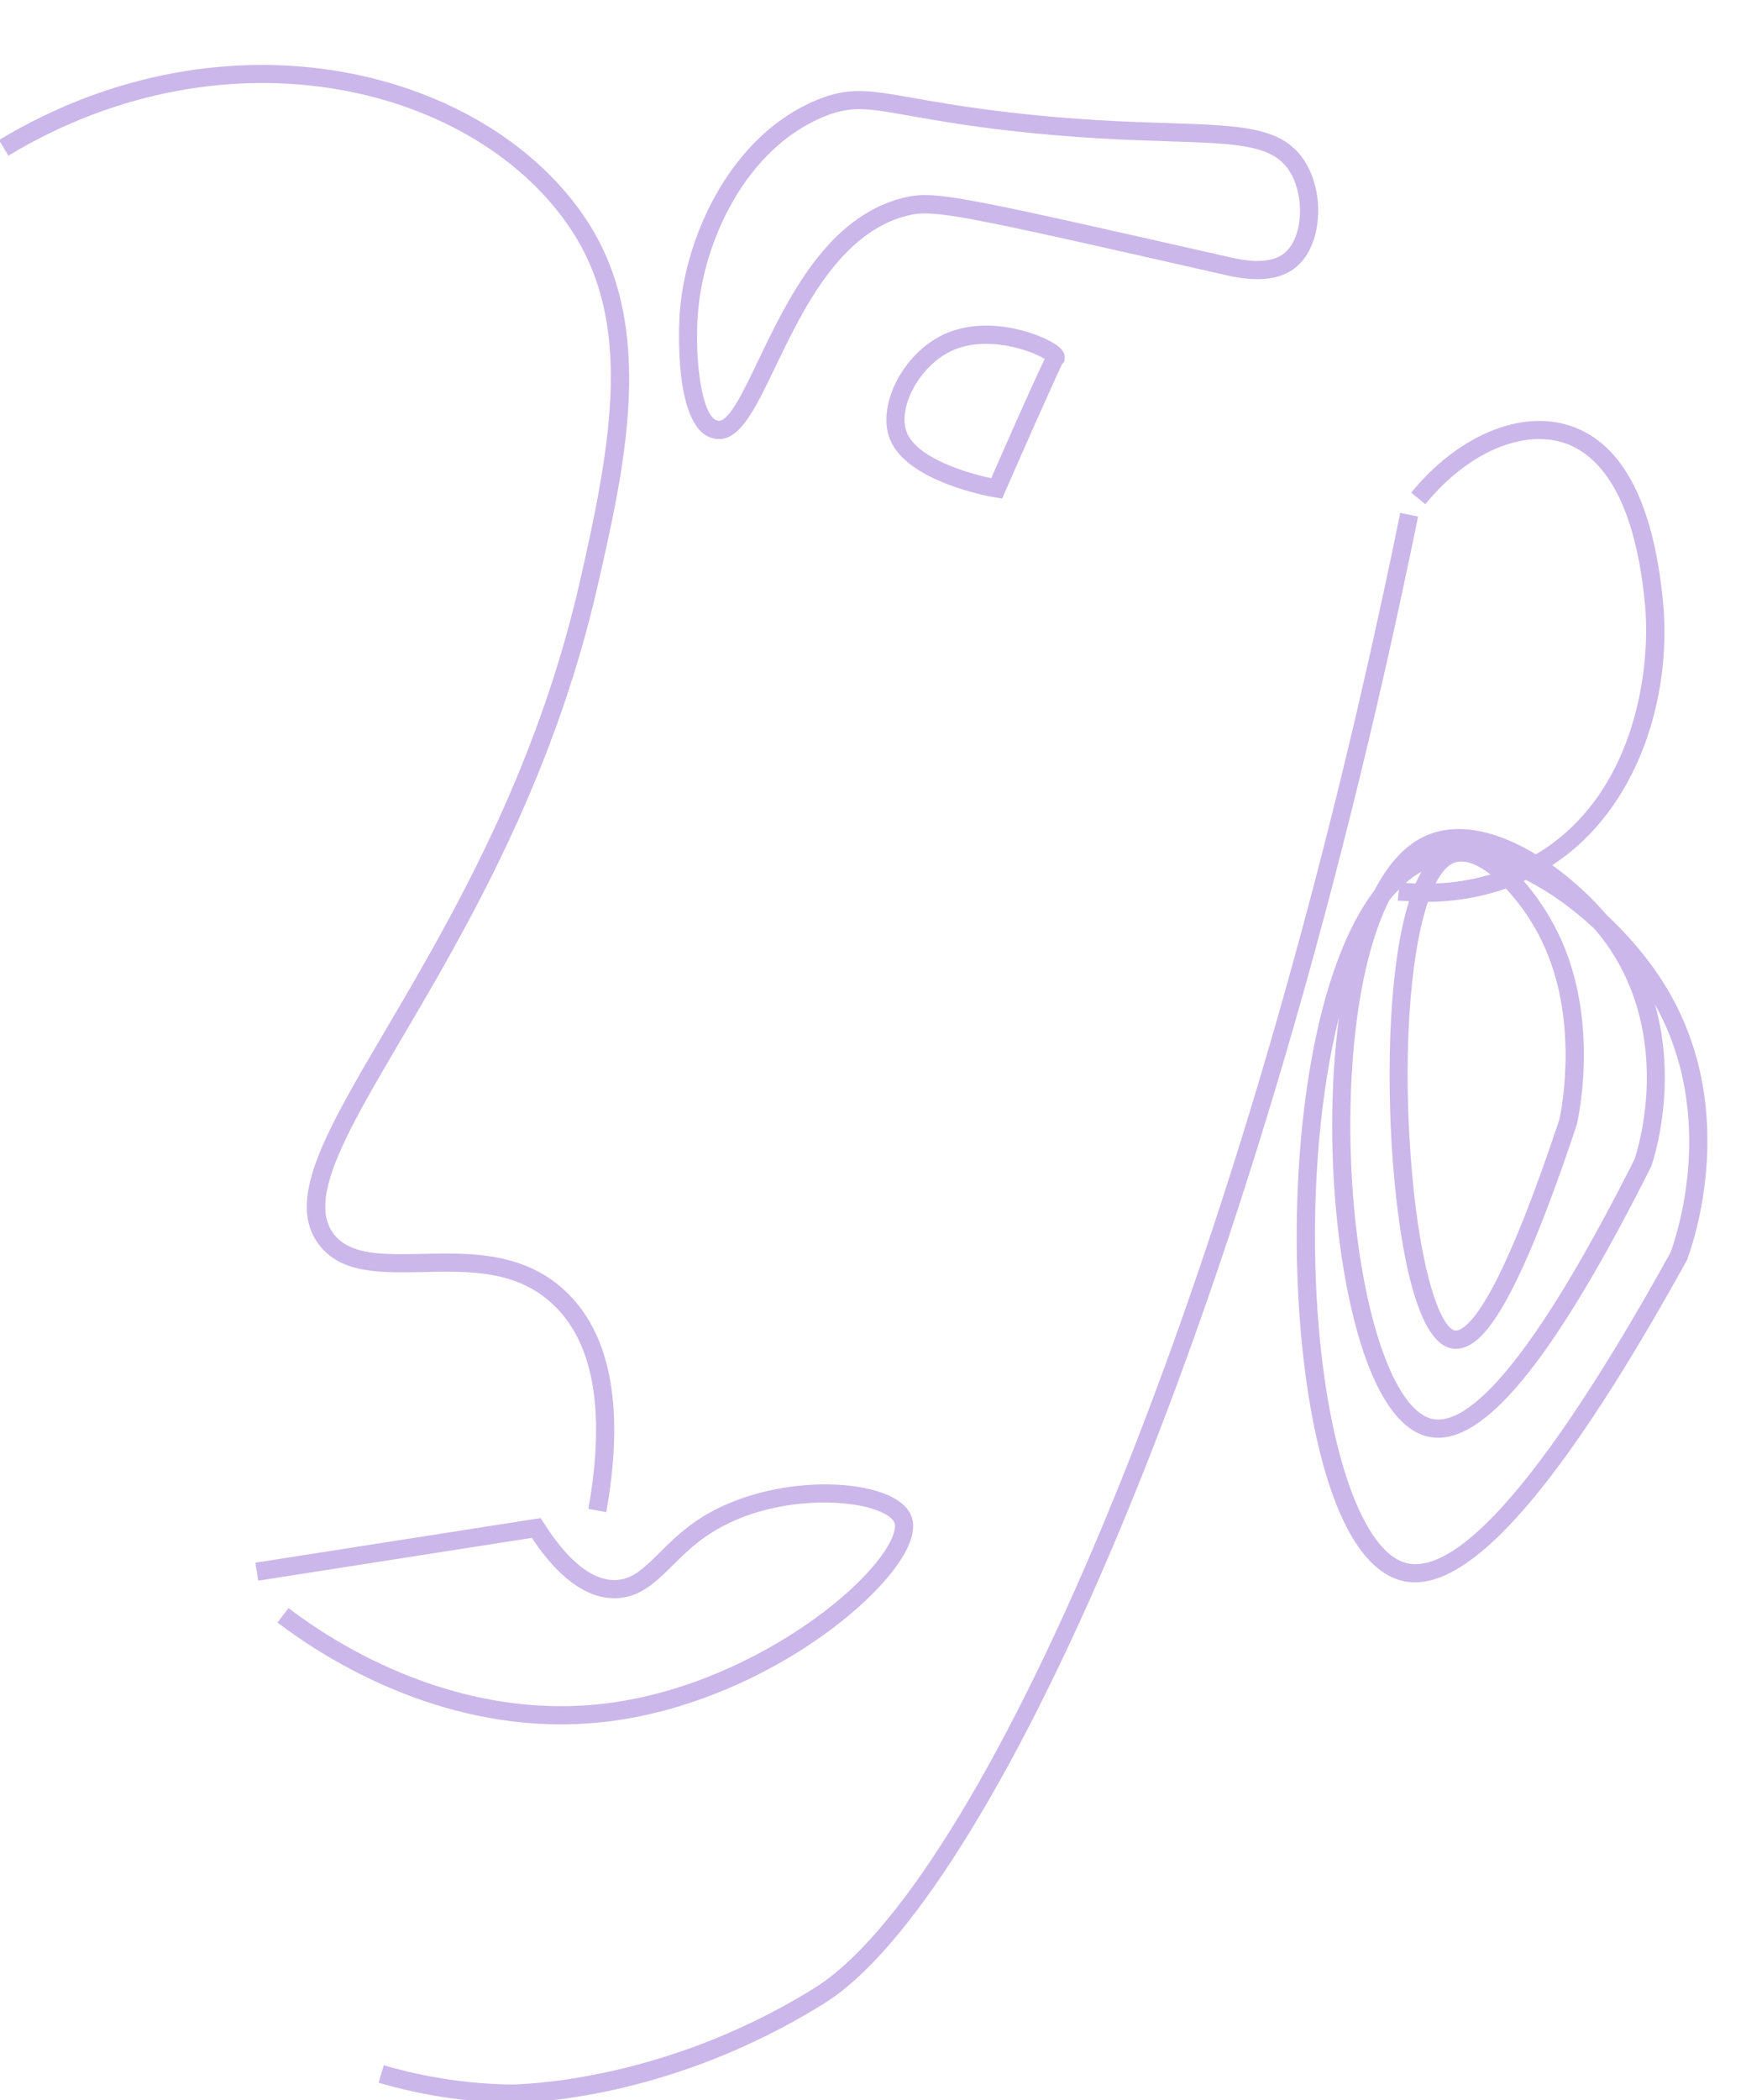 <?xml version="1.0" encoding="UTF-8" standalone="no"?><svg xmlns="http://www.w3.org/2000/svg" xmlns:xlink="http://www.w3.org/1999/xlink" fill="#000000" height="57.7" preserveAspectRatio="xMidYMid meet" version="1" viewBox="19.7 22.3 48.0 57.7" width="48" zoomAndPan="magnify"><g><g fill="#cbb7ea" id="change1_1"><path d="M35.43,28.655c1.653,2.546,1.101,5.739,0.206,9.649c-1.206,5.272-3.585,9.317-5.322,12.271 c-1.673,2.843-2.778,4.722-1.831,5.939c0.61,0.784,1.688,0.755,2.829,0.735c1.304-0.029,2.655-0.062,3.671,0.967 c1.058,1.07,1.357,2.934,0.892,5.54l0.492,0.088c0.496-2.775,0.15-4.787-1.028-5.979c-1.166-1.18-2.697-1.146-4.037-1.115 c-1.055,0.021-1.968,0.043-2.424-0.542c-0.738-0.949,0.354-2.808,1.867-5.379c1.754-2.981,4.156-7.064,5.38-12.412 c0.761-3.331,1.624-7.107-0.274-10.032c-2.698-4.157-9.843-6.049-16.179-2.237l0.258,0.428 C26.018,22.915,32.859,24.695,35.43,28.655z" fill="inherit"/><path d="M36.565,69.073c-4.216,0.604-7.648-1.611-8.933-2.592l-0.303,0.397c1.177,0.899,4.099,2.798,7.791,2.798 c0.492,0,0.998-0.034,1.515-0.108c3.743-0.537,6.996-2.98,7.904-4.538c0.252-0.433,0.324-0.796,0.214-1.08 c-0.112-0.288-0.431-0.522-0.921-0.675c-1.273-0.395-3.485-0.207-4.972,0.799c-0.423,0.285-0.742,0.602-1.023,0.881 c-0.441,0.438-0.76,0.753-1.238,0.756c-0.002,0-0.004,0-0.007,0c-0.625,0-1.278-0.526-1.94-1.565l-0.088-0.138l-7.843,1.226 l0.078,0.494l7.521-1.176c0.733,1.1,1.497,1.658,2.273,1.658c0.003,0,0.006,0,0.009,0c0.684-0.004,1.123-0.44,1.588-0.9 c0.267-0.264,0.568-0.563,0.951-0.822c1.503-1.017,3.564-1.042,4.544-0.735c0.324,0.102,0.55,0.243,0.602,0.379 c0.024,0.061,0.055,0.247-0.179,0.646C43.271,66.21,40.104,68.565,36.565,69.073z" fill="inherit"/><path d="M39.301,34.343c0.057,0.014,0.111,0.021,0.165,0.021c0.597,0,1.004-0.849,1.551-1.987 c0.747-1.556,1.771-3.686,3.625-4.153c0.73-0.182,1.459-0.02,8.419,1.557l0.284,0.064c0.419,0.095,1.396,0.317,2.022-0.236 c0.659-0.585,0.768-1.937,0.228-2.836c-0.593-0.987-1.717-1.023-3.759-1.09c-1.132-0.036-2.54-0.082-4.347-0.29 c-1.203-0.139-2.06-0.291-2.685-0.402c-1.212-0.213-1.765-0.312-2.659,0.06c-2.335,0.97-3.583,3.682-3.754,5.79 C38.388,30.872,38.144,34.059,39.301,34.343z M38.889,30.881c0.159-1.963,1.307-4.481,3.447-5.37 c0.363-0.15,0.654-0.212,0.986-0.212c0.364,0,0.778,0.073,1.394,0.183c0.632,0.112,1.497,0.266,2.716,0.406 c1.826,0.211,3.246,0.257,4.387,0.294c1.927,0.063,2.894,0.094,3.348,0.848c0.412,0.688,0.348,1.779-0.132,2.203 c-0.433,0.386-1.235,0.202-1.578,0.123l-0.285-0.065c-7.217-1.634-7.805-1.766-8.652-1.553c-2.081,0.523-3.163,2.776-3.953,4.422 c-0.397,0.828-0.839,1.785-1.145,1.696C38.994,33.752,38.784,32.171,38.889,30.881z" fill="inherit"/><path d="M48.969,32.14c0.015-0.179-0.131-0.299-0.259-0.383c-0.498-0.329-1.984-0.839-3.166-0.219 c-1.071,0.563-1.739,1.941-1.375,2.836c0.479,1.183,2.792,1.576,2.89,1.593l0.192,0.031l0.077-0.178 c1.363-3.11,1.569-3.502,1.56-3.502l-0.001,0.001l0.075-0.088L48.969,32.14z M46.95,35.438c-0.69-0.144-2.036-0.556-2.318-1.251 c-0.267-0.655,0.312-1.768,1.145-2.205c0.987-0.521,2.284-0.048,2.644,0.181C48.274,32.459,47.909,33.253,46.95,35.438z" fill="inherit"/><path d="M58.195,36.391c-4.627,22.68-11.742,37.803-16.088,40.518c-4.289,2.679-8.323,2.65-8.324,2.662 c-1.185-0.014-2.375-0.191-3.533-0.53l-0.141,0.481c1.202,0.351,2.437,0.536,3.668,0.55c0.005,0,0.014,0,0.025,0 c0.385,0,4.295-0.068,8.57-2.738c4.434-2.769,11.657-18.025,16.313-40.842L58.195,36.391z" fill="inherit"/><path d="M65.328,49.142c-0.401-0.602-0.901-1.183-1.455-1.7c-0.413-0.482-0.931-0.966-1.5-1.371 c2.414-1.573,3.286-4.704,3.047-7.221c-0.271-2.845-1.182-4.492-2.705-4.897c-1.343-0.357-2.998,0.383-4.219,1.883l0.389,0.316 c1.097-1.349,2.551-2.02,3.701-1.717c0.894,0.238,2.026,1.205,2.336,4.463c0.172,1.814-0.282,5.264-2.998,6.875 c-0.982-0.595-2.06-0.907-2.975-0.534c-0.597,0.243-1.077,0.784-1.46,1.517c-1.657,2.169-2.281,6.74-2.115,10.782 c0.149,3.624,0.975,7.677,2.839,8.185c0.125,0.034,0.253,0.051,0.386,0.051c1.736,0,4.184-2.896,7.473-8.844 C66.239,56.496,67.627,52.595,65.328,49.142z M57.897,47.029c0.083-0.107,0.172-0.199,0.26-0.291l-0.031,0.305 c0.094,0.01,0.209,0.009,0.311,0.016c-0.609,1.933-0.621,5.232-0.415,7.539c0.144,1.612,0.529,4.37,1.48,4.72 c0.071,0.026,0.147,0.04,0.223,0.04c0.107,0,0.217-0.026,0.325-0.078c0.499-0.24,1.353-1.131,3.001-6.09 c0.106-0.483,0.579-3.002-0.517-5.256c-0.235-0.483-0.566-0.995-0.945-1.428c0.021-0.009,0.042-0.019,0.063-0.029 c0.653,0.329,1.299,0.797,1.889,1.349c0.115,0.137,0.227,0.276,0.327,0.417c1.818,2.574,0.87,5.598,0.77,5.902 c-3.145,6.247-4.771,7.33-5.578,7.135c-1.018-0.244-1.909-2.783-2.166-6.174C56.667,52.095,56.972,48.845,57.897,47.029z M62.086,48.152c1.045,2.15,0.539,4.651,0.484,4.904c-1.458,4.384-2.293,5.559-2.736,5.772c-0.082,0.041-0.128,0.032-0.159,0.021 c-0.383-0.142-0.908-1.546-1.154-4.296c-0.274-3.065-0.078-5.956,0.434-7.474c0.64-0.005,1.38-0.101,2.144-0.367 C61.466,47.1,61.819,47.604,62.086,48.152z M58.615,46.575c-0.094-0.004-0.183-0.01-0.271-0.017 c0.139-0.122,0.284-0.224,0.434-0.309C58.721,46.35,58.666,46.457,58.615,46.575z M59.167,46.573 c0.13-0.252,0.272-0.438,0.429-0.53c0.144-0.085,0.315-0.097,0.514-0.036c0.177,0.053,0.37,0.167,0.566,0.319 C60.145,46.483,59.633,46.554,59.167,46.573z M65.621,56.719c-4.175,7.542-6.254,8.798-7.275,8.521 c-1.281-0.349-2.297-3.525-2.47-7.724c-0.104-2.515,0.104-5.159,0.637-7.28c-0.21,1.56-0.24,3.288-0.117,4.908 c0.225,2.961,1.012,6.255,2.548,6.623c0.096,0.023,0.193,0.034,0.294,0.034c1.436,0,3.309-2.385,5.861-7.463 c0.095-0.278,0.715-2.27,0.099-4.44C66.94,53.016,65.756,56.36,65.621,56.719z" fill="inherit"/></g></g></svg>